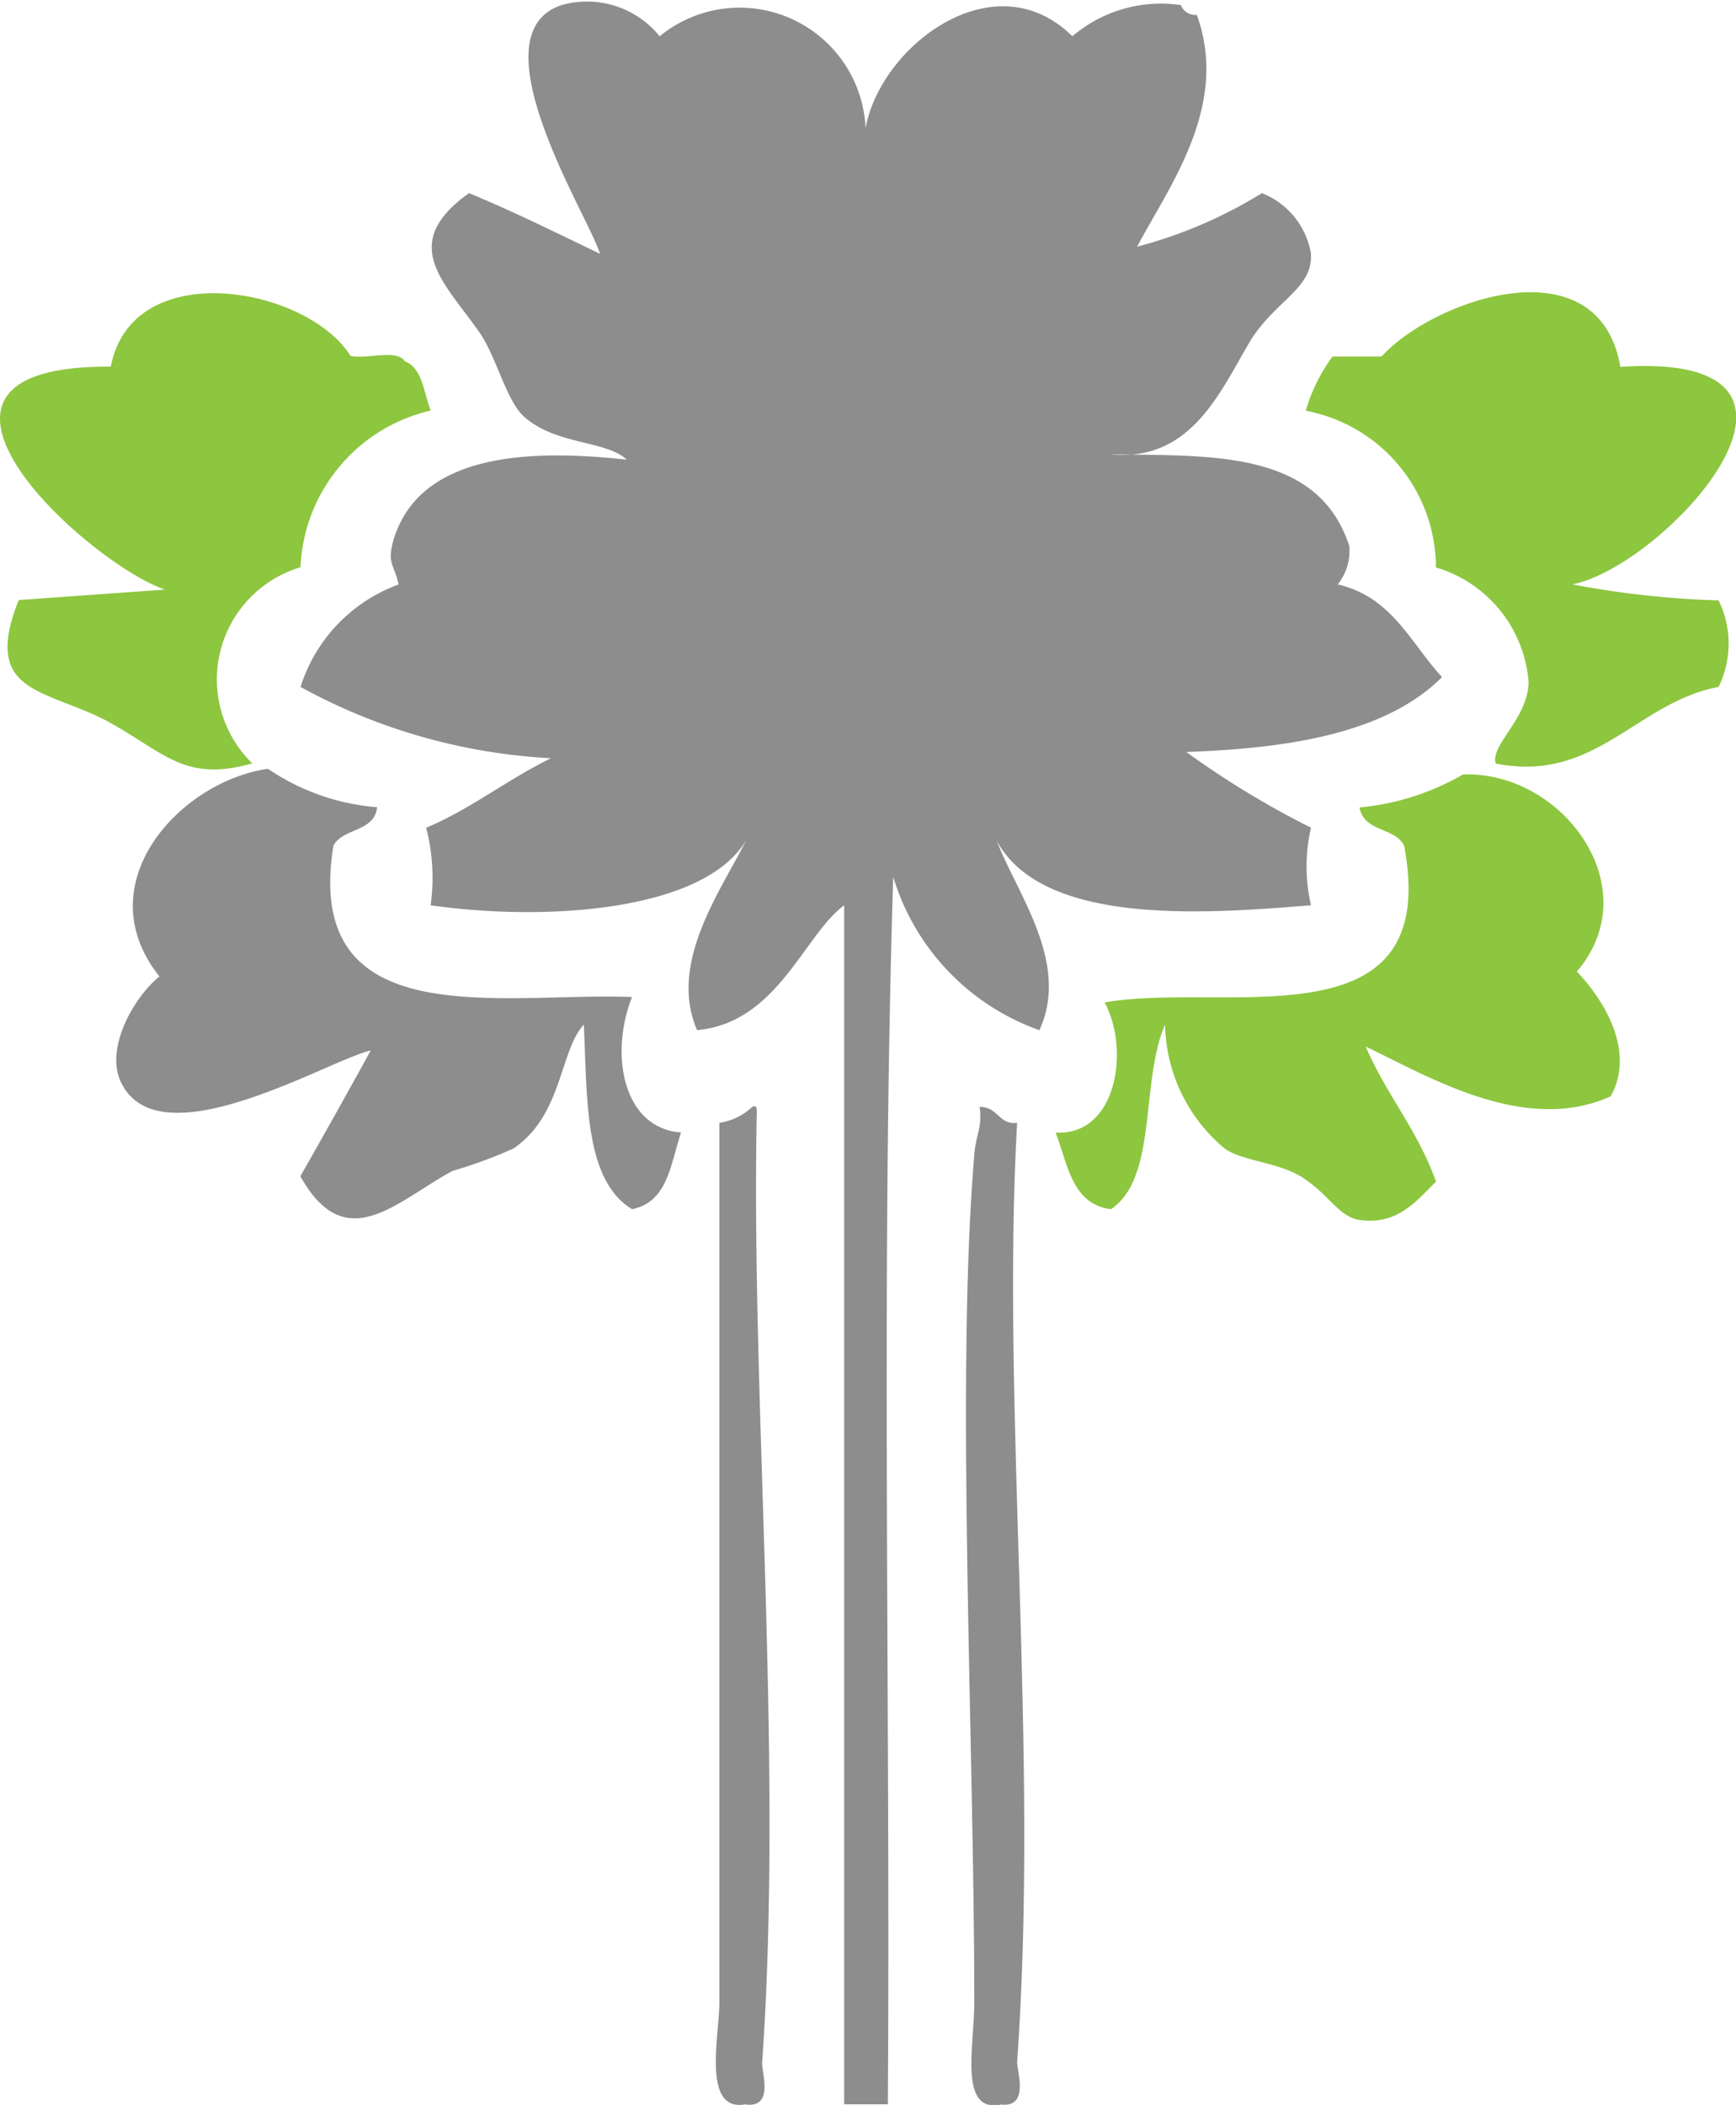 <svg xmlns="http://www.w3.org/2000/svg" width="28.811" height="34.93" viewBox="0 0 28.811 34.93"><defs><style>.a{fill:#8d8d8d;}.a,.b{fill-rule:evenodd;}.b{fill:#8dc63f;}</style></defs><g transform="translate(-2202.157 -1982.873)"><g transform="translate(2202.157 1982.873)"><path class="a" d="M47.1,65.2c.326.873,1.228,2.026.71,3.151a3.893,3.893,0,0,1-2.426-2.544c-.207,6.626-.044,13.608-.089,20.368h-.725V66.279c-.666.488-1.109,1.952-2.441,2.071-.488-1.124.414-2.337.814-3.151-.68,1.154-3.239,1.361-5.236,1.08a3.328,3.328,0,0,0-.074-1.287c.74-.311,1.346-.8,2.071-1.154a9.669,9.669,0,0,1-4.156-1.183,2.659,2.659,0,0,1,1.627-1.7c-.074-.34-.192-.34-.089-.725.429-1.464,2.278-1.523,3.875-1.346-.34-.325-1.183-.237-1.716-.725-.281-.266-.444-.961-.71-1.361-.577-.843-1.39-1.479-.192-2.337.754.311,1.464.666,2.174,1.006-.163-.577-2.115-3.639-.636-4.127a1.551,1.551,0,0,1,1.627.518,2.092,2.092,0,0,1,3.417,1.524c.252-1.376,2.145-2.8,3.432-1.524a2.268,2.268,0,0,1,1.8-.518.259.259,0,0,0,.266.163c.547,1.509-.459,2.84-.991,3.846a7.586,7.586,0,0,0,2.071-.888,1.311,1.311,0,0,1,.814,1.006c.03.577-.562.754-.991,1.42-.5.828-.976,2.041-2.337,1.908,1.627.03,3.446-.089,3.964,1.523a.886.886,0,0,1-.192.636c.9.207,1.2.961,1.731,1.538-.917.917-2.5,1.183-4.245,1.242a14.868,14.868,0,0,0,2.071,1.257,2.833,2.833,0,0,0,0,1.287c-1.671.133-4.452.37-5.221-1.08" transform="translate(-30.56 -51.256)"/><path class="b" d="M42.358,53.529a2.791,2.791,0,0,0-2.16,2.6,1.943,1.943,0,0,0-.8,3.254c-1.139.325-1.464-.192-2.426-.71-1.021-.532-2.071-.444-1.45-2L37.95,56.5c-1.272-.429-4.926-3.727-.9-3.7.355-1.849,3.254-1.331,3.979-.178.281.059.769-.118.9.089.3.118.311.518.429.814" transform="translate(-35.211 -46.716)"/><path class="b" d="M41.9,52.828c3.994-.266.754,3.3-.8,3.609a15.208,15.208,0,0,0,2.426.266,1.63,1.63,0,0,1,0,1.435c-1.376.266-2.041,1.6-3.7,1.272-.089-.311.532-.74.547-1.346a2.156,2.156,0,0,0-1.538-1.908,2.652,2.652,0,0,0-2.16-2.6,2.857,2.857,0,0,1,.444-.9h.814c.858-.947,3.609-1.908,3.964.178" transform="translate(-15.004 -46.74)"/><path class="a" d="M39.668,52.755c-.044.414-.562.34-.725.636-.518,3.18,2.825,2.426,4.955,2.514-.37.932-.163,2.174.814,2.248-.177.533-.222,1.154-.814,1.272-.8-.488-.74-1.849-.8-3.062-.4.429-.355,1.509-1.169,2.056a7.7,7.7,0,0,1-1.006.37c-.917.488-1.775,1.45-2.529.089.4-.7.784-1.39,1.168-2.086-.68.148-3.461,1.834-4.127.562-.311-.562.192-1.45.621-1.79-1.228-1.538.34-3.239,1.8-3.446a3.752,3.752,0,0,0,1.8.636" transform="translate(-33.409 -39.36)"/><path class="b" d="M41.542,56.638c.34.8.873,1.405,1.169,2.248-.34.34-.651.725-1.272.636-.355-.059-.5-.429-.976-.725-.4-.237-.961-.251-1.257-.459a2.734,2.734,0,0,1-.991-2.056c-.414.932-.118,2.544-.9,3.062-.651-.089-.71-.74-.917-1.272,1.006.059,1.242-1.361.814-2.159,1.967-.355,5.606.754,4.97-2.6-.148-.311-.666-.222-.74-.636a4.19,4.19,0,0,0,1.716-.547C44.8,52.067,46.246,54,45.048,55.4c.414.429.991,1.3.562,2.071-1.42.636-2.988-.311-4.068-.828" transform="translate(-18.879 -39.278)"/><path class="a" d="M36.516,69.057c-.74.148-.444-1.124-.444-1.7V52.772a1.006,1.006,0,0,0,.547-.266c.074-.03.074.03.074.089-.1,4.763.444,10.709.089,15.768-.015.148.207.754-.266.7" transform="translate(-24.133 -34.14)"/><path class="a" d="M36.522,52.5c.311,0,.311.3.621.266-.266,4.733.37,10.428,0,15.59,0,.148.207.754-.266.7-.71.148-.444-.976-.444-1.7,0-4.275-.311-10.4,0-14.067.03-.355.133-.429.089-.784" transform="translate(-20.263 -34.133)"/></g></g></svg>